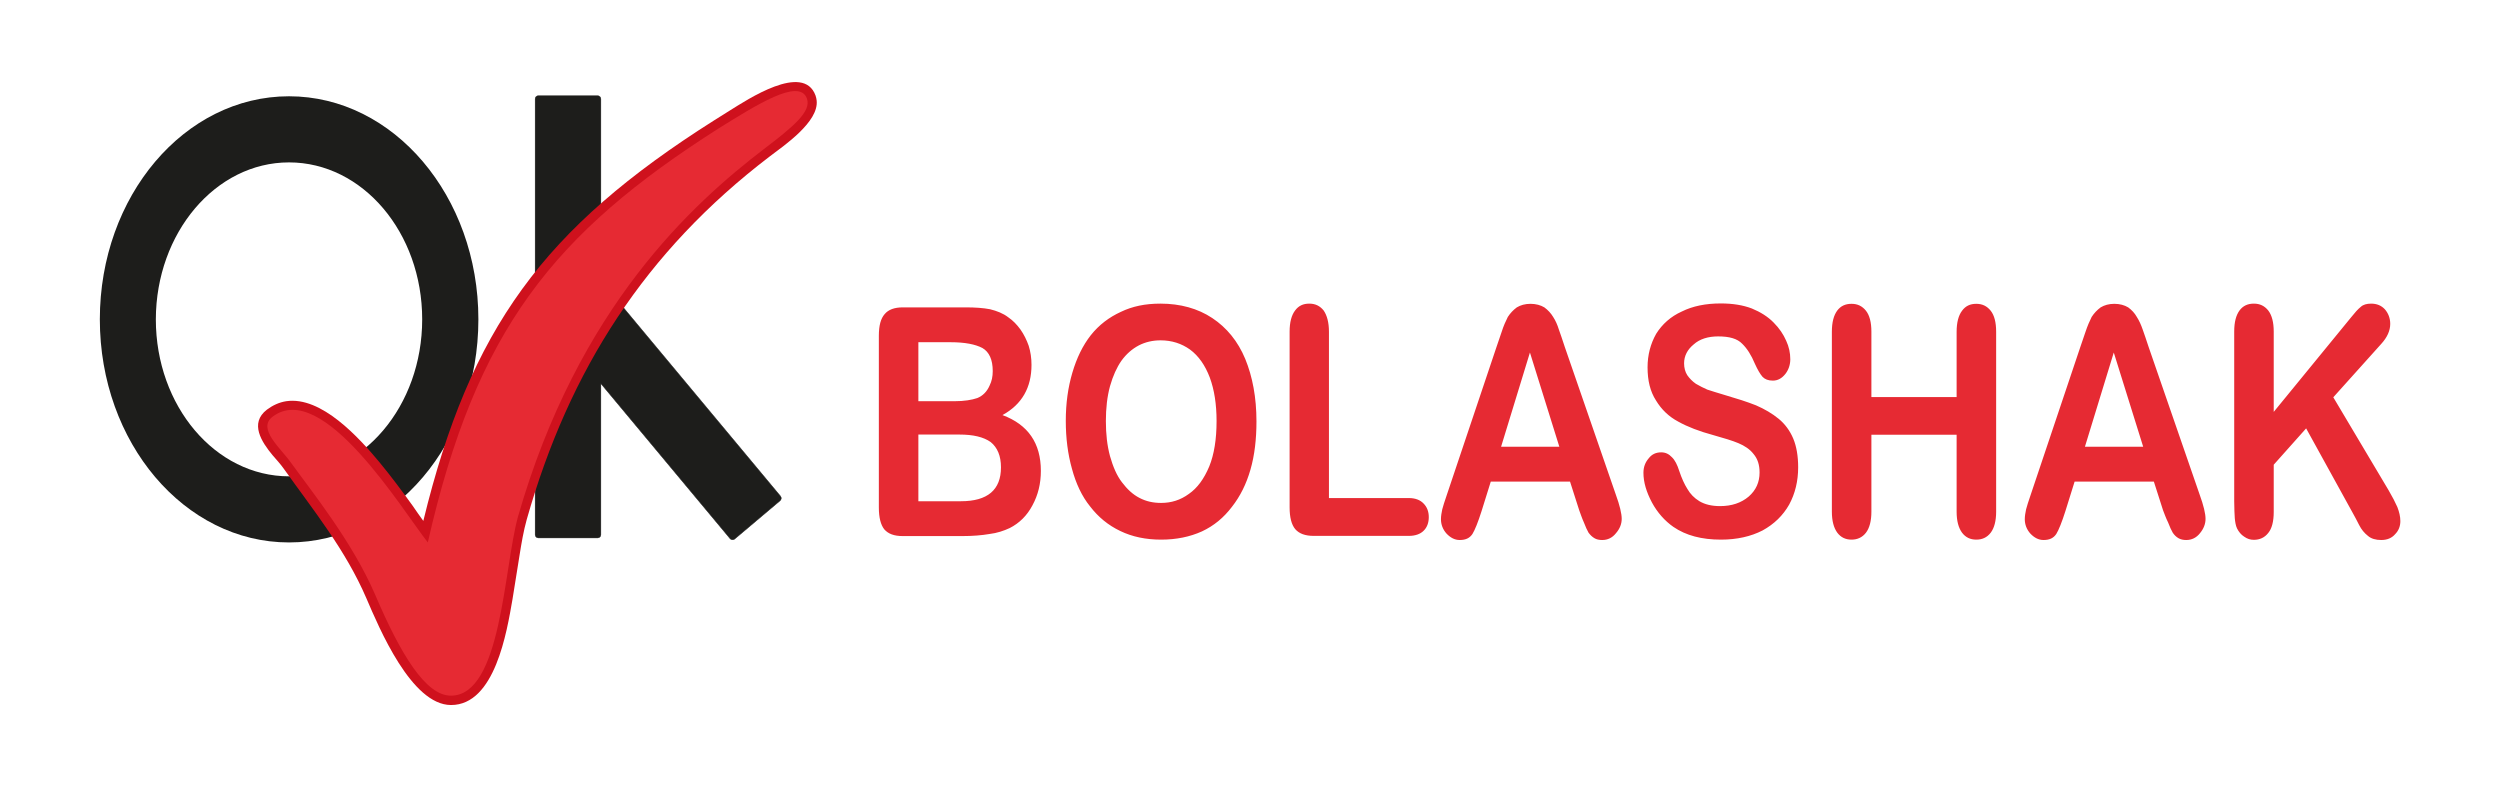<?xml version="1.0" encoding="utf-8"?>
<!-- Generator: Adobe Illustrator 24.1.2, SVG Export Plug-In . SVG Version: 6.00 Build 0)  -->
<svg version="1.1" id="Слой_1" xmlns="http://www.w3.org/2000/svg" xmlns:xlink="http://www.w3.org/1999/xlink" x="0px" y="0px"
	 viewBox="0 0 1334.7 420.1" style="enable-background:new 0 0 1334.7 420.1;" xml:space="preserve">
<style type="text/css">
	.st0{clip-path:url(#SVGID_2_);}
	.st1{clip-path:url(#SVGID_6_);}
	.st2{fill-rule:evenodd;clip-rule:evenodd;fill:#ECECEC;}
	.st3{fill:#FFBCB3;}
	.st4{fill:#F5333F;}
	.st5{fill:#FD625C;}
	.st6{fill:#9D9C9C;}
	.st7{fill:#BEBEBE;}
	.st8{fill:#CECECD;}
	.st9{fill:#C6C6C6;}
	.st10{fill:#B2B2B2;}
	.st11{fill:#E4E3E3;}
	.st12{fill-rule:evenodd;clip-rule:evenodd;fill:#9D9C9C;}
	.st13{fill:none;stroke:#CF111D;stroke-width:1.417;stroke-miterlimit:22.926;}
	.st14{fill-rule:evenodd;clip-rule:evenodd;fill:#CF111D;}
	.st15{fill:none;stroke:#FFFFFD;stroke-width:0.923;stroke-miterlimit:22.926;}
	.st16{fill-rule:evenodd;clip-rule:evenodd;fill:#FFFFFF;}
	.st17{fill:none;stroke:#FFFFFF;stroke-width:0.216;stroke-miterlimit:22.926;}
	.st18{fill-rule:evenodd;clip-rule:evenodd;fill:#1D1D1B;}
	.st19{fill:none;stroke:#1D1D1B;stroke-width:0.216;stroke-miterlimit:22.926;}
	.st20{fill-rule:evenodd;clip-rule:evenodd;fill:#E62A33;}
	.st21{fill:#E62A33;}
	.st22{fill:#1D1D1B;}
</style>
<g>
	<path class="st18" d="M287.4,51.1h31.7c0.9,0,1.7,0.8,1.7,1.7v97l95.9,115.1c0.6,0.7,0.5,1.8-0.2,2.4l-24.3,20.5
		c-0.7,0.6-1.8,0.5-2.4-0.2l-69-82.8v80.7c0,0.9-0.8,1.7-1.7,1.7h-31.7c-0.9,0-1.7-0.8-1.7-1.7V52.8
		C285.7,51.8,286.5,51.1,287.4,51.1z"/>
	<path class="st19" d="M287.4,51.1h31.7c0.9,0,1.7,0.8,1.7,1.7v97l95.9,115.1c0.6,0.7,0.5,1.8-0.2,2.4l-24.3,20.5
		c-0.7,0.6-1.8,0.5-2.4-0.2l-69-82.8v80.7c0,0.9-0.8,1.7-1.7,1.7h-31.7c-0.9,0-1.7-0.8-1.7-1.7V52.8
		C285.7,51.8,286.5,51.1,287.4,51.1z"/>
	<path class="st18" d="M154.3,86.7c39.3,0,71.1,37.5,71.1,83.8c0,46.3-31.8,83.8-71.1,83.8c-39.3,0-71.1-37.5-71.1-83.8
		C83.3,124.3,115.1,86.7,154.3,86.7 M154.3,51.4c55.8,0,101.1,53.3,101.1,119.1c0,65.8-45.2,119.1-101.1,119.1
		c-55.8,0-101-53.3-101-119.1C53.3,104.7,98.5,51.4,154.3,51.4z"/>
	<path class="st14" d="M226,278.1C251,175.4,290,122,381.2,64.3c2.9-1.8,5.7-3.6,8.6-5.4c8.9-5.5,39.1-25.7,45.6-7.9
		c0.3,0.9,0.5,1.8,0.6,2.7c1.2,11.4-17.4,24-25.3,30C344.7,134.1,304,197.1,281.2,277.4c-1.7,6.1-2.8,12.6-3.8,18.9
		c-1.3,7.9-2.5,15.8-3.8,23.7c-3,17.2-9.3,56.4-32.8,56.4c-21.2,0-38.4-41.2-45.2-57c-11.1-25.8-28.1-46.7-44.2-69.3
		c-1.8-2.5-3.9-4.8-5.9-7.1c-5.7-6.9-12.5-17-3-24.3c3.1-2.3,6.5-3.9,10.3-4.5c18.8-2.8,39,19.6,49.8,32.6
		c6.2,7.5,12,15.3,17.7,23.2C222.1,272.6,224,275.4,226,278.1"/>
	<path class="st20" d="M240.8,371.4c26.9-0.1,28.1-67.8,35.7-95.4c32.2-112.4,93.7-167.6,131.3-196.4c15.6-11.9,25.5-20,23-27
		c-4.1-11.3-27.6,3.9-46.9,15.8c-88.5,56.3-129.7,107.7-155.5,221.2c-13.7-17.4-56.2-87.5-82.9-67.1c-8.4,6.4,4.6,17,9.9,24.6
		c11.1,15.4,32.6,42,44.8,70.2C213.9,349.4,227.3,371.5,240.8,371.4"/>
	<path class="st21" d="M1213.9,177.1v42.8l41.4-50.6c1.9-2.4,3.6-4.3,5.1-5.5c1.3-1.2,3.2-1.7,5.5-1.7c3,0,5.5,1,7.4,3.1
		c1.7,2,2.8,4.6,2.8,7.7c0,3.6-1.6,7.2-4.8,10.7l-25.6,28.5l29.5,49.6c2,3.4,3.6,6.5,4.7,9c1,2.6,1.6,5.1,1.6,7.5
		c0,2.7-0.9,5.1-2.8,7c-1.7,2-4.2,3.1-7.4,3.1c-2.9,0-5.4-0.7-7.1-2.2c-1.9-1.5-3.5-3.4-4.7-5.8c-1.3-2.6-2.5-4.8-3.5-6.6l-24.8-45
		l-17.3,19.4v25.2c0,5.1-1,8.9-2.9,11.2c-2,2.6-4.7,3.7-7.7,3.7c-1.9,0-3.5-0.5-5.2-1.7c-1.6-1-2.9-2.6-3.8-4.4
		c-0.7-1.5-1-3.4-1.2-5.5c-0.1-2-0.3-4.9-0.3-8.9v-90.7c0-5.1,1-8.7,2.8-11.2c1.9-2.6,4.5-3.7,7.7-3.7c3.2,0,5.7,1.2,7.7,3.7
		C1212.9,168.3,1213.9,172,1213.9,177.1 M1113.1,238.5h31.1l-15.7-50.3L1113.1,238.5z M1154.8,272.4l-4.9-15.3h-42.3l-4.9,15.7
		c-1.9,6-3.6,10.2-4.9,12.3c-1.5,2.2-3.6,3.2-6.8,3.2c-2.6,0-4.9-1.2-7-3.4c-2-2.2-3-4.9-3-7.7c0-1.7,0.3-3.4,0.7-5.3
		c0.4-1.7,1.3-4.3,2.3-7.3l26.6-79.2c0.7-2.2,1.7-4.9,2.8-8.2s2.2-5.8,3.3-8c1.3-2,2.9-3.7,4.8-5.1c2-1.2,4.4-1.9,7.3-1.9
		c2.9,0,5.4,0.7,7.4,1.9c1.9,1.4,3.5,3.1,4.6,5.1c1.3,2,2.3,4.3,3.1,6.6c0.9,2.4,1.9,5.5,3.2,9.4l27.2,78.7c2.2,6,3.2,10.4,3.2,13.1
		c0,2.7-1,5.3-3,7.7c-1.9,2.4-4.4,3.6-7.3,3.6c-1.6,0-3-0.3-4.2-1c-1.2-0.7-2.2-1.7-3-2.9c-0.7-1.2-1.6-3.1-2.5-5.5
		C1156.3,276.5,1155.5,274.2,1154.8,272.4z M999.1,177.1V212h45.5v-34.9c0-4.9,1-8.7,2.9-11.2c1.9-2.6,4.4-3.7,7.6-3.7
		s5.7,1.2,7.7,3.7c1.9,2.4,2.9,6.1,2.9,11.2v96.1c0,4.9-1,8.7-2.9,11.2c-2,2.6-4.6,3.7-7.7,3.7c-3.2,0-5.7-1.2-7.6-3.7
		c-1.9-2.6-2.9-6.3-2.9-11.2v-41.1h-45.5v41.1c0,4.9-1,8.7-2.9,11.2c-2,2.6-4.7,3.7-7.7,3.7c-3.2,0-5.7-1.2-7.6-3.7
		c-1.9-2.6-2.9-6.3-2.9-11.2v-96.1c0-5.1,1-8.7,2.8-11.2c1.9-2.6,4.5-3.7,7.7-3.7c3.2,0,5.7,1.2,7.7,3.7
		C998.1,168.3,999.1,172,999.1,177.1z M960,249.5c0,7.3-1.6,14-4.8,19.9c-3.3,5.8-8,10.4-14.2,13.8c-6.2,3.2-13.7,4.9-22.2,4.9
		c-10.3,0-18.7-2.2-25.4-6.8c-4.6-3.2-8.6-7.7-11.5-13.1c-2.9-5.5-4.5-10.7-4.5-15.8c0-3.1,1-5.6,2.8-7.7c1.7-2.2,3.9-3.2,6.7-3.2
		c2.3,0,4.1,0.9,5.7,2.6c1.6,1.5,2.9,4.1,3.9,7.3c1.3,3.9,2.8,7.2,4.4,9.7c1.5,2.6,3.6,4.8,6.4,6.5c2.9,1.7,6.5,2.6,11,2.6
		c6.2,0,11.3-1.7,15.3-5.1c3.9-3.4,5.8-7.7,5.8-12.8c0-4.1-1-7.3-3.2-9.9c-2-2.6-4.8-4.4-8.1-5.8c-3.3-1.4-7.8-2.7-13.4-4.3
		c-7.4-2-13.7-4.4-18.7-7.2c-5.1-2.7-9-6.5-11.9-11.3c-3.1-4.8-4.5-10.6-4.5-17.7c0-6.6,1.6-12.6,4.6-17.9
		c3.2-5.1,7.7-9.2,13.7-11.9c5.8-2.9,12.8-4.3,20.8-4.3c6.4,0,11.9,0.9,16.6,2.7c4.6,1.9,8.6,4.4,11.6,7.5c3.1,3.1,5.2,6.3,6.7,9.7
		c1.5,3.2,2.2,6.6,2.2,9.9c0,2.9-0.9,5.6-2.6,7.8c-1.9,2.4-4.1,3.6-6.7,3.6c-2.5,0-4.2-0.7-5.5-2c-1.3-1.5-2.6-3.7-4.1-7
		c-1.9-4.6-4.2-8.2-6.8-10.7c-2.6-2.7-6.8-3.9-12.8-3.9c-5.4,0-9.9,1.4-13.1,4.3c-3.3,2.7-5.1,6.1-5.1,10.1c0,2.4,0.6,4.6,1.7,6.3
		c1.2,1.7,2.6,3.2,4.6,4.6c2,1.2,4.1,2.2,6.1,3.1c2,0.7,5.4,1.7,10,3.1c5.8,1.7,11.2,3.4,16,5.3c4.6,2,8.7,4.4,12.1,7.2
		c3.3,2.7,6,6.3,7.8,10.6C959.1,238.3,960,243.4,960,249.5z M801.4,238.5h31.1l-15.7-50.3L801.4,238.5z M843.1,272.4l-4.9-15.3
		h-42.3l-4.9,15.7c-1.9,6-3.6,10.2-4.9,12.3c-1.5,2.2-3.6,3.2-6.8,3.2c-2.6,0-4.9-1.2-7-3.4c-2-2.2-3-4.9-3-7.7
		c0-1.7,0.3-3.4,0.7-5.3c0.4-1.7,1.3-4.3,2.3-7.3l26.6-79.2c0.7-2.2,1.7-4.9,2.8-8.2c1-3.2,2.2-5.8,3.3-8c1.3-2,2.9-3.7,4.8-5.1
		c2-1.2,4.4-1.9,7.3-1.9c2.9,0,5.4,0.7,7.4,1.9c1.9,1.4,3.5,3.1,4.7,5.1c1.3,2,2.3,4.3,3,6.6c0.9,2.4,1.9,5.5,3.2,9.4l27.2,78.7
		c2.2,6,3.2,10.4,3.2,13.1c0,2.7-1,5.3-3.1,7.7c-1.9,2.4-4.4,3.6-7.3,3.6c-1.6,0-3.1-0.3-4.2-1c-1.2-0.7-2.2-1.7-3.1-2.9
		c-0.7-1.2-1.6-3.1-2.5-5.5C844.5,276.5,843.8,274.2,843.1,272.4z M709.5,177.1v88.8h42.7c3.3,0,6,1,7.8,2.9
		c1.9,1.9,2.8,4.4,2.8,7.3c0,2.9-0.9,5.5-2.8,7.3c-1.7,1.7-4.4,2.7-7.8,2.7h-50.8c-4.6,0-7.8-1.2-9.9-3.6c-2-2.4-3-6.3-3-11.6v-93.9
		c0-4.9,1-8.7,2.9-11.2c1.9-2.6,4.4-3.7,7.6-3.7c3.2,0,5.7,1.2,7.7,3.7C708.4,168.3,709.5,172,709.5,177.1z M649.5,224.8
		c0-8.9-1.2-16.7-3.6-23.2c-2.5-6.6-6-11.6-10.6-15c-4.5-3.2-9.7-4.9-15.7-4.9c-4.2,0-8.1,0.9-11.6,2.7c-3.6,1.9-6.7,4.6-9.3,8.2
		c-2.5,3.6-4.5,8-6.1,13.6c-1.5,5.5-2.2,11.8-2.2,18.6c0,7,0.7,13.1,2.2,18.7c1.6,5.6,3.6,10.4,6.4,14c2.8,3.7,5.8,6.5,9.3,8.3
		c3.6,1.9,7.4,2.7,11.6,2.7c5.4,0,10.3-1.5,14.8-4.8c4.5-3.1,8.1-8,10.9-14.7C648.2,242.6,649.5,234.5,649.5,224.8z M619.5,162.1
		c10.7,0,20,2.6,27.7,7.7c7.7,5.1,13.7,12.4,17.6,21.8c3.9,9.5,6,20.6,6,33.4c0,9.4-1,18.1-3.2,25.7c-2.2,7.7-5.5,14.3-9.9,19.9
		c-4.4,5.8-9.6,10.1-16,13.1c-6.4,2.9-13.7,4.4-21.8,4.4c-8.1,0-15.4-1.5-21.8-4.6c-6.5-3.1-11.8-7.5-16.1-13.1
		c-4.4-5.4-7.6-12.3-9.7-20.1c-2.2-7.8-3.3-16.4-3.3-25.6c0-9.4,1.2-17.9,3.5-25.7c2.3-7.8,5.5-14.5,9.9-20.1
		c4.4-5.5,9.7-9.5,16-12.4C604.6,163.5,611.5,162.1,619.5,162.1z M490.3,182.7v31.5h19.3c5.2,0,9.3-0.7,12.2-1.7
		c2.9-1.2,5.1-3.4,6.5-6.6c1.2-2.4,1.7-4.9,1.7-7.8c0-6.1-1.9-10.2-5.5-12.3c-3.8-2-9.4-3.1-17.1-3.1H490.3z M512.2,232h-21.9v35.6
		h22.7c14.2,0,21.4-6,21.4-18.1c0-6.1-1.9-10.6-5.5-13.5C525.1,233.3,519.6,232,512.2,232z M513.8,286.2H482c-4.7,0-7.8-1.2-9.9-3.6
		c-1.9-2.4-2.9-6.3-2.9-11.6v-91.7c0-5.5,1-9.2,3.1-11.6c2-2.4,5.2-3.6,9.7-3.6h33.7c4.9,0,9.3,0.3,12.9,1c3.6,0.9,7,2.2,9.7,4.3
		c2.5,1.7,4.6,3.9,6.5,6.5c1.9,2.7,3.3,5.6,4.4,8.7c1,3.2,1.5,6.6,1.5,10.2c0,12.1-5.1,21.1-15.5,26.8c13.7,5.1,20.5,15,20.5,29.8
		c0,6.8-1.5,12.9-4.5,18.4c-2.9,5.5-7,9.5-12.1,12.1c-3.2,1.5-6.8,2.7-10.9,3.2C524.1,285.8,519.3,286.2,513.8,286.2z"/>
</g>
</svg>

